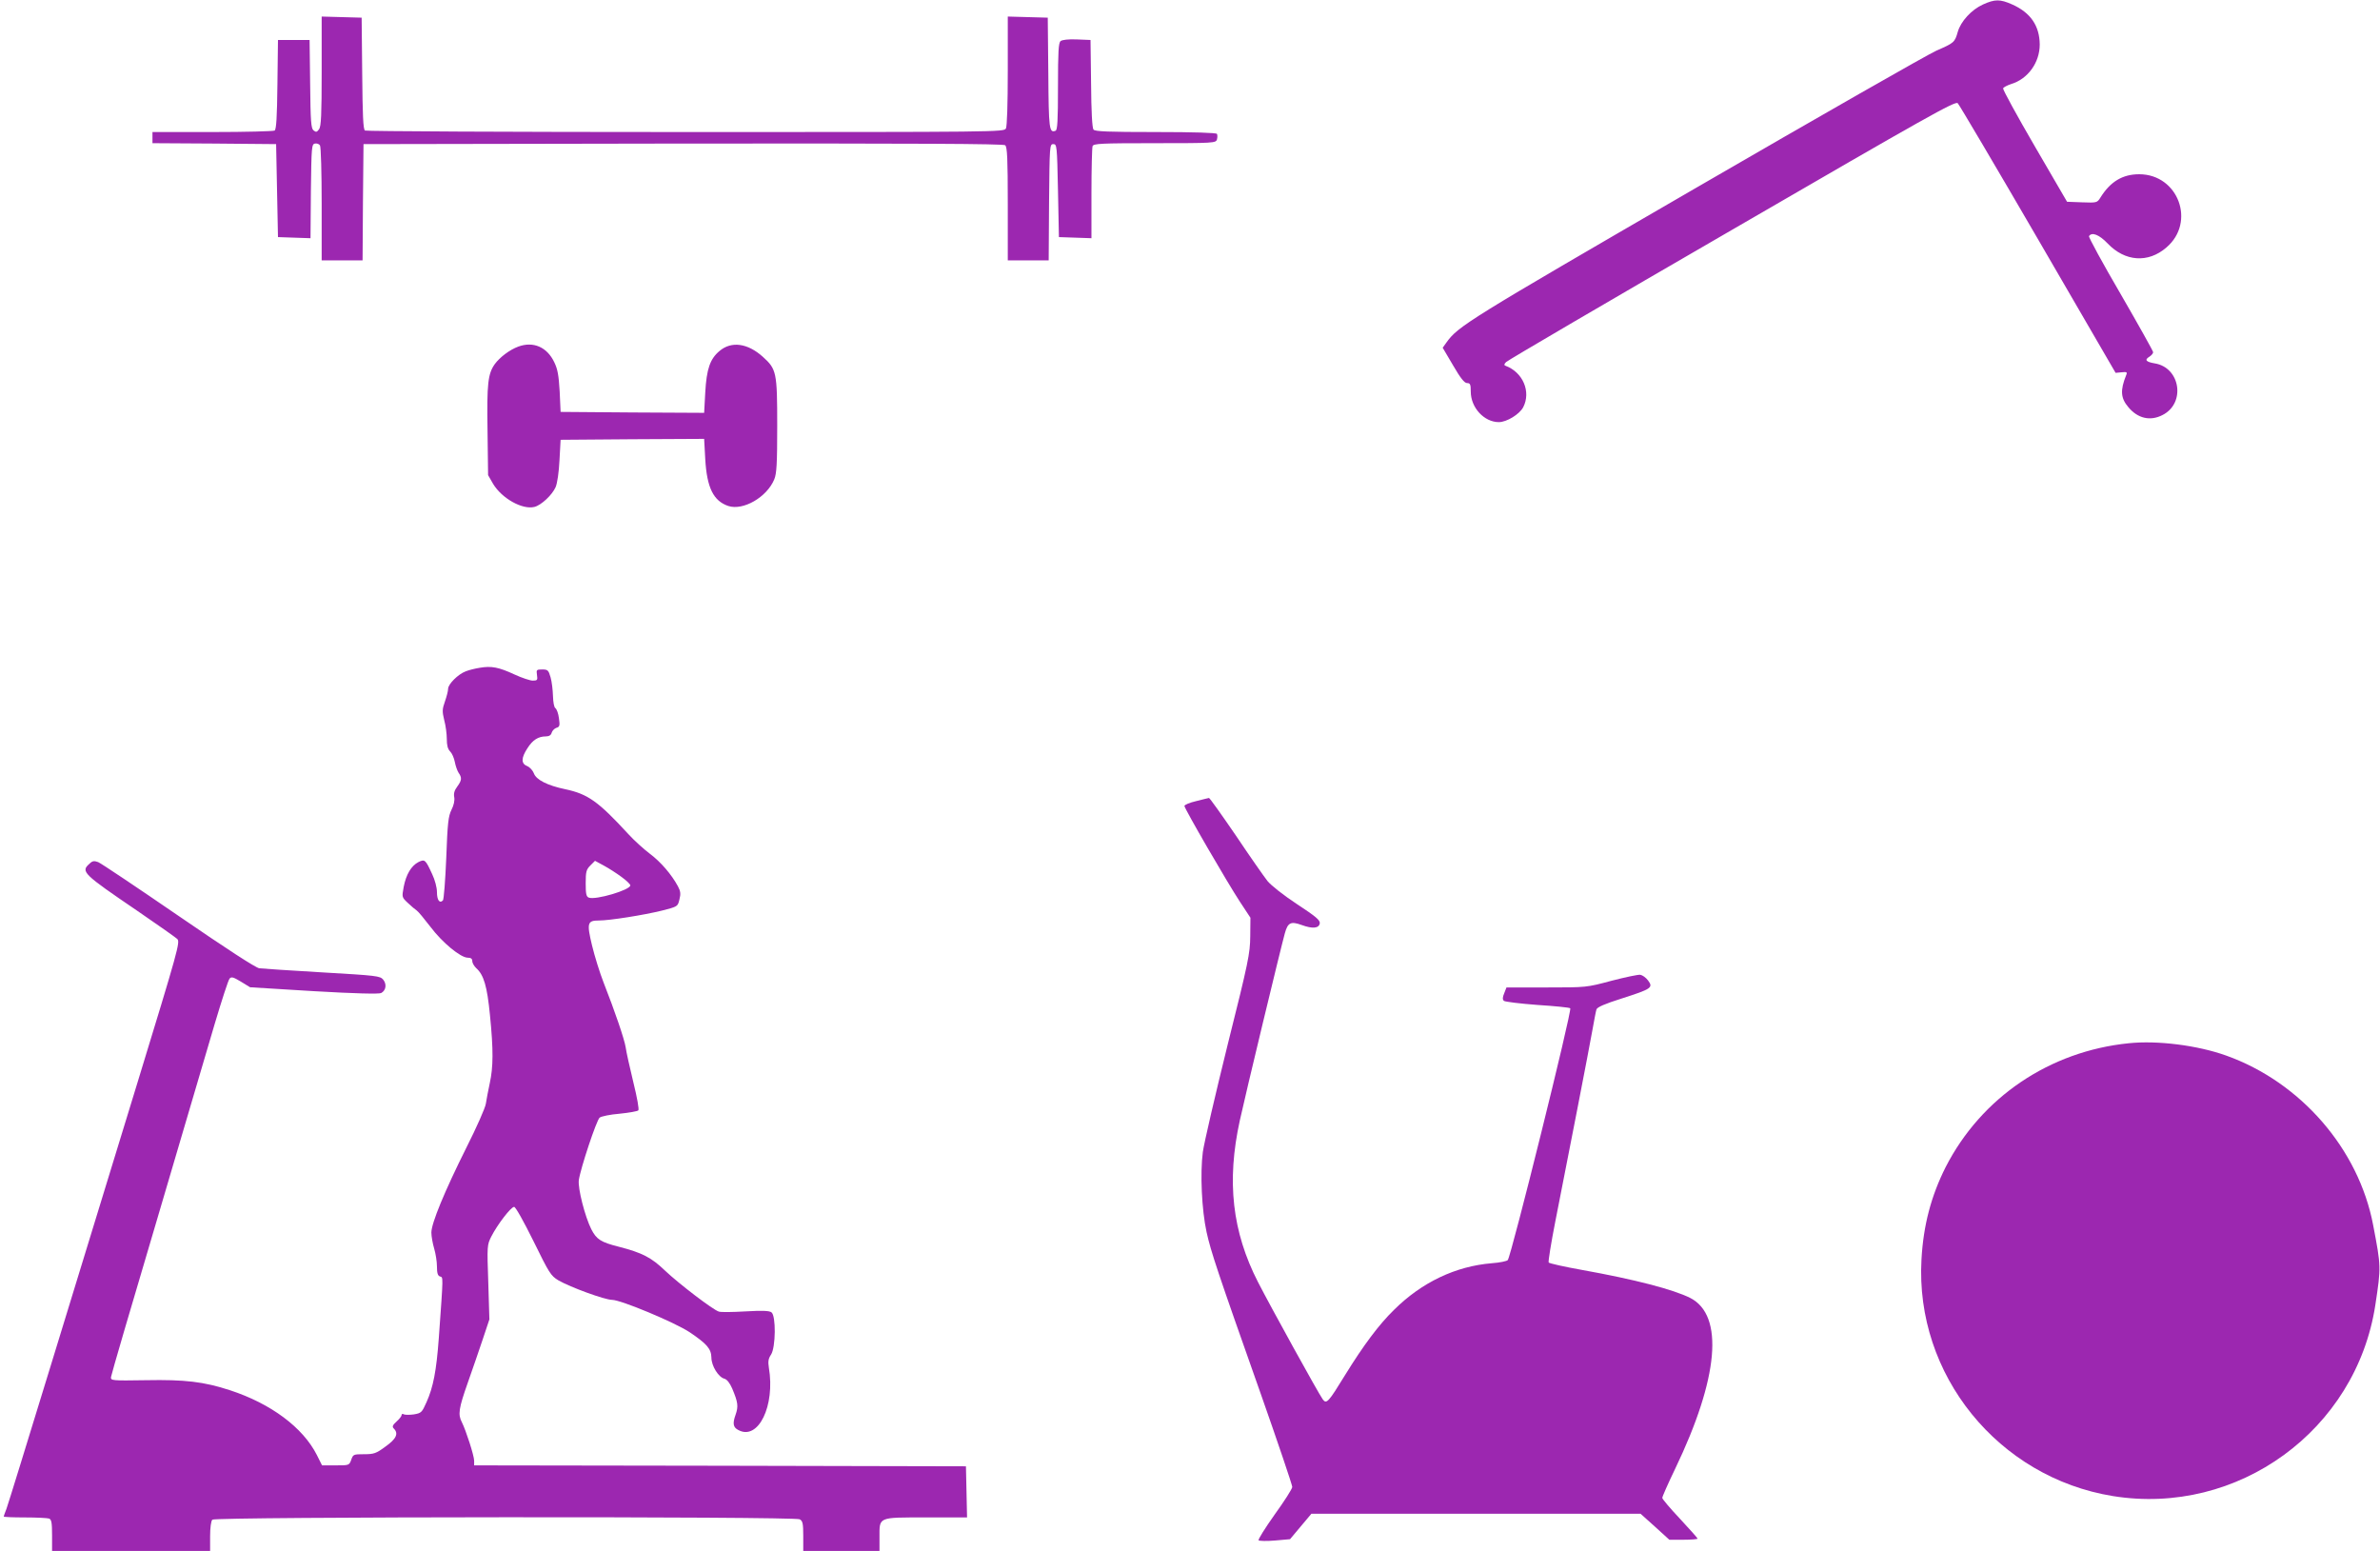 <?xml version="1.0" standalone="no"?>
<!DOCTYPE svg PUBLIC "-//W3C//DTD SVG 20010904//EN"
 "http://www.w3.org/TR/2001/REC-SVG-20010904/DTD/svg10.dtd">
<svg version="1.0" xmlns="http://www.w3.org/2000/svg"
 width="1280pt" height="834pt" viewBox="0 0 1280 834"
 preserveAspectRatio="xMidYMid meet">
<g transform="translate(0,834) scale(0.1,-0.1)"
fill="#9c27b0" stroke="none">
<path d="M10665 8316 c-62 -28 -120 -91 -136 -148 -16 -56 -20 -59 -114 -100
-44 -19 -629 -353 -1300 -742 -1223 -709 -1273 -740 -1336 -828 l-20 -28 56
-95 c40 -69 61 -95 75 -95 17 0 20 -7 20 -46 0 -86 72 -164 151 -164 42 0 111
42 131 80 43 83 -1 188 -95 223 -9 3 -8 9 3 20 8 9 555 329 1215 711 1055 612
1201 694 1214 681 8 -8 203 -338 432 -732 l417 -718 32 3 c28 3 32 1 25 -15
-33 -82 -30 -124 12 -173 50 -60 117 -76 183 -42 126 63 97 256 -42 278 -47 8
-56 19 -28 36 11 7 20 18 20 24 0 6 -79 147 -175 313 -97 166 -173 306 -170
311 15 24 55 8 100 -39 93 -98 218 -107 316 -22 160 136 64 394 -146 394 -89
0 -155 -39 -209 -126 -17 -27 -19 -28 -98 -25 l-81 3 -174 299 c-96 165 -172
304 -170 311 3 6 22 16 43 23 90 27 154 115 154 213 -1 100 -49 171 -148 215
-65 29 -93 29 -157 0z"/>
<path d="M1730 7957 c0 -235 -3 -297 -14 -312 -12 -16 -16 -17 -30 -6 -13 11
-16 48 -18 250 l-3 236 -85 0 -85 0 -3 -240 c-2 -176 -6 -241 -15 -247 -6 -4
-157 -8 -334 -8 l-323 0 0 -30 0 -30 333 -2 332 -3 5 -250 5 -250 87 -3 88 -3
2 253 c3 238 4 253 22 256 10 2 22 -2 27 -10 5 -7 9 -149 9 -315 l0 -303 110
0 110 0 2 313 3 312 1719 3 c1262 1 1722 -1 1732 -9 11 -9 14 -72 14 -315 l0
-304 110 0 110 0 2 313 c3 304 3 312 23 312 19 0 20 -8 25 -250 l5 -250 88 -3
87 -3 0 240 c0 132 3 246 6 255 5 14 44 16 334 16 319 0 329 1 335 20 3 11 3
24 0 30 -4 6 -123 10 -329 10 -257 0 -326 3 -335 13 -7 9 -12 96 -13 248 l-3
234 -73 3 c-46 2 -79 -2 -88 -9 -11 -9 -14 -56 -14 -244 0 -185 -3 -234 -13
-238 -34 -13 -37 6 -39 308 l-3 300 -107 3 -108 3 0 -291 c0 -182 -4 -299 -10
-311 -11 -19 -40 -19 -1723 -19 -942 0 -1718 4 -1724 8 -10 6 -13 83 -15 307
l-3 300 -107 3 -108 3 0 -294z"/>
<path d="M2787 6476 c-46 -17 -99 -57 -126 -94 -37 -52 -43 -106 -39 -357 l3
-240 27 -47 c47 -78 157 -140 222 -124 37 9 96 65 114 106 9 20 18 81 21 145
l6 110 386 3 386 2 6 -110 c9 -153 44 -224 124 -251 80 -26 207 47 247 143 13
31 16 84 16 290 0 287 -4 303 -77 369 -82 74 -170 86 -234 31 -50 -42 -69 -96
-76 -222 l-6 -110 -386 2 -386 3 -5 110 c-5 87 -11 120 -29 157 -39 82 -113
114 -194 84z"/>
<path d="M2580 4749 c-25 -4 -58 -12 -75 -19 -41 -15 -95 -69 -95 -94 0 -12
-8 -42 -17 -68 -15 -42 -15 -54 -4 -100 8 -29 14 -75 14 -102 0 -34 5 -54 18
-67 10 -10 21 -35 25 -56 4 -21 13 -47 20 -58 19 -27 18 -41 -7 -75 -15 -20
-20 -37 -16 -57 3 -17 -2 -43 -15 -68 -17 -35 -21 -70 -28 -259 -5 -120 -13
-223 -18 -228 -18 -18 -32 2 -32 45 0 24 -11 66 -26 97 -36 78 -39 81 -74 64
-38 -20 -66 -66 -79 -134 -10 -55 -10 -55 23 -86 18 -17 39 -35 47 -40 8 -5
41 -45 74 -88 64 -85 162 -166 201 -166 17 0 24 -6 24 -18 0 -11 10 -27 21
-38 41 -36 59 -98 74 -252 19 -189 18 -280 -1 -367 -8 -38 -18 -88 -21 -110
-3 -22 -50 -128 -104 -235 -118 -236 -189 -408 -189 -458 0 -20 7 -59 15 -86
8 -27 15 -70 15 -97 0 -34 4 -49 16 -53 18 -7 19 17 -6 -331 -13 -178 -30
-264 -66 -345 -25 -56 -28 -59 -69 -66 -24 -3 -48 -3 -54 1 -6 3 -11 2 -11 -4
0 -6 -12 -22 -27 -35 -22 -20 -25 -28 -15 -38 27 -27 13 -56 -45 -97 -50 -37
-62 -41 -115 -41 -57 0 -59 -1 -69 -30 -11 -30 -12 -30 -84 -30 l-73 0 -28 56
c-75 148 -247 276 -467 348 -141 46 -242 58 -452 54 -185 -3 -190 -2 -188 17
1 11 112 391 247 845 134 454 274 929 311 1055 38 127 73 236 80 243 10 11 21
7 61 -17 l49 -30 343 -21 c223 -13 350 -16 362 -10 26 14 31 47 11 72 -17 20
-34 22 -327 39 -170 10 -322 20 -339 22 -19 2 -177 105 -435 282 -223 153
-417 283 -432 289 -22 8 -31 7 -47 -9 -48 -42 -35 -54 259 -254 107 -73 203
-141 213 -150 17 -16 7 -52 -218 -787 -130 -423 -337 -1100 -461 -1504 -124
-404 -231 -752 -239 -773 -8 -20 -15 -40 -15 -42 0 -3 51 -5 114 -5 63 0 121
-3 130 -6 13 -5 16 -23 16 -90 l0 -84 425 0 425 0 0 78 c0 47 5 83 12 90 16
16 3129 18 3159 2 16 -9 19 -22 19 -90 l0 -80 205 0 205 0 0 74 c0 110 -10
106 251 106 l220 0 -3 138 -3 137 -1322 3 -1323 2 0 25 c0 27 -44 163 -66 207
-22 42 -17 74 32 213 25 72 62 177 81 235 l35 105 -6 200 c-7 196 -6 201 16
245 33 65 106 160 123 160 8 0 51 -77 104 -184 85 -173 93 -186 134 -211 64
-37 250 -105 289 -105 47 0 337 -121 417 -174 92 -62 116 -89 117 -136 0 -45
38 -106 70 -114 14 -4 29 -23 42 -53 31 -74 34 -95 18 -141 -17 -47 -13 -68
15 -82 107 -58 199 130 164 336 -5 32 -3 48 12 70 25 39 27 209 2 227 -12 9
-51 10 -140 5 -68 -4 -133 -5 -143 -1 -31 9 -215 150 -288 219 -75 72 -123 97
-251 130 -95 24 -119 39 -147 94 -34 68 -73 220 -67 264 9 63 95 322 112 336
9 7 57 17 107 21 50 5 96 13 101 18 5 5 -6 67 -27 152 -19 79 -38 163 -41 187
-7 44 -57 191 -119 349 -20 51 -48 141 -62 199 -29 121 -25 134 37 134 58 0
240 29 338 53 86 22 86 22 95 60 8 30 6 45 -8 71 -34 63 -92 131 -151 175 -33
25 -85 72 -115 105 -163 177 -218 216 -340 242 -96 20 -157 51 -169 86 -6 15
-21 32 -35 38 -34 13 -34 44 1 97 28 44 58 63 99 63 17 0 28 7 31 20 3 10 14
22 25 26 18 5 20 12 14 52 -3 25 -12 49 -19 54 -7 4 -12 31 -13 65 -1 32 -6
77 -13 101 -11 38 -15 42 -45 42 -31 0 -32 -2 -28 -30 4 -27 2 -30 -23 -30
-14 0 -59 15 -98 33 -84 39 -124 47 -187 36z m763 -1125 c26 -19 47 -39 47
-45 0 -25 -187 -80 -223 -66 -14 5 -17 20 -17 77 0 62 3 74 25 96 l25 25 48
-26 c26 -14 68 -41 95 -61z"/>
<path d="M6433 4032 c-35 -8 -63 -20 -63 -26 0 -14 230 -411 299 -516 l56 -85
-1 -100 c-1 -93 -9 -134 -122 -585 -66 -267 -126 -525 -133 -575 -15 -115 -6
-311 20 -430 23 -105 59 -213 290 -866 94 -267 171 -495 171 -505 0 -10 -43
-77 -95 -149 -51 -72 -90 -134 -86 -138 4 -4 44 -5 89 -1 l80 7 57 68 58 69
885 0 885 0 78 -70 77 -70 76 0 c42 0 76 3 76 6 0 3 -43 51 -95 107 -52 55
-95 106 -95 112 0 7 31 77 69 156 235 489 264 825 82 919 -91 46 -299 100
-583 151 -95 17 -176 35 -179 40 -3 6 13 105 36 222 67 339 183 934 200 1032
9 50 18 98 21 107 4 12 45 30 137 59 159 51 169 58 141 96 -12 16 -30 29 -42
31 -12 2 -81 -13 -155 -32 -134 -36 -135 -36 -350 -36 l-215 0 -12 -31 c-9
-21 -10 -33 -2 -41 5 -5 87 -15 180 -22 94 -6 174 -14 177 -18 11 -11 -317
-1331 -336 -1354 -5 -6 -44 -14 -86 -17 -194 -16 -376 -102 -526 -251 -81 -79
-164 -190 -264 -352 -89 -145 -99 -156 -119 -129 -21 28 -282 501 -348 630
-139 271 -170 542 -98 870 29 134 221 931 242 1006 16 58 32 66 90 45 60 -22
94 -18 98 9 2 17 -22 37 -121 102 -73 48 -139 100 -160 125 -19 24 -96 134
-171 246 -76 111 -140 201 -144 201 -4 -1 -35 -8 -69 -17z"/>
<path d="M11449 2730 c-426 -43 -793 -291 -985 -666 -78 -155 -120 -313 -130
-497 -35 -620 413 -1172 1029 -1272 672 -109 1309 354 1412 1028 31 205 31
205 -12 430 -78 409 -390 768 -791 911 -154 55 -369 82 -523 66z"/>
</g>
</svg>
